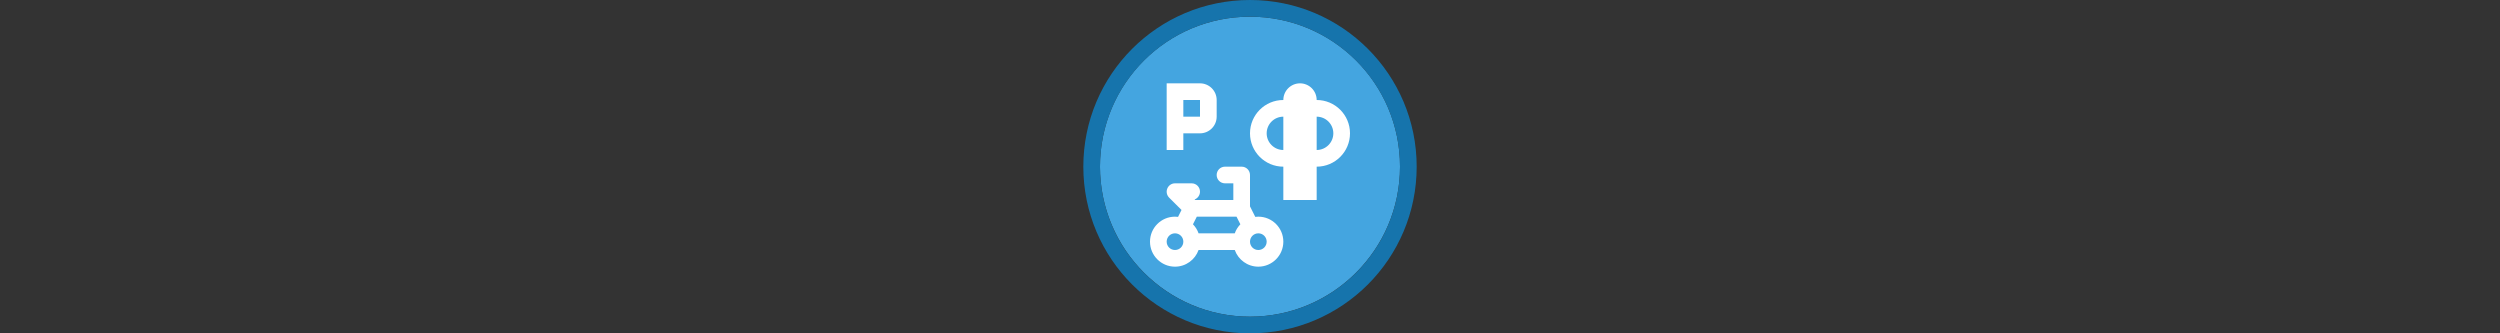 <svg width="300" height="40" viewBox="0 0 300 40" fill="none" xmlns="http://www.w3.org/2000/svg" xmlns:xlink="http://www.w3.org/1999/xlink" version="1.1">

<rect x="0" y="0" width="300" height="40" fill="#333333" stroke="none"/>

<g transform="translate(130, 0) scale(2 2) "> 

<g clip-path="url(#clip0)">
<path opacity="0.949" d="M9.999 1C14.963 1 19 5.002 19 10C19 14.966 14.963 19 9.999 19C5.037 19 1 14.966 1 10C1 5.002 5.037 1 9.999 1Z" fill="#45ABE9"/>
<path opacity="0.95" fill-rule="evenodd" clip-rule="evenodd" d="M10 19C14.971 19 19 14.971 19 10C19 5.029 14.971 1 10 1C5.029 1 1 5.029 1 10C1 14.971 5.029 19 10 19ZM10 20C15.523 20 20 15.523 20 10C20 4.477 15.523 0 10 0C4.477 0 0 4.477 0 10C0 15.523 4.477 20 10 20Z" fill="#1578B3"/>
</g>
<defs>
<clipPath id="clip0">
<path d="M0 0H20V20H0V0Z" fill="white"/>
</clipPath>
</defs>

</g>%n%n
<g transform="translate(138, 8) scale(2 2) "> 

<g id="surface1">
<path style=" stroke:none;fill-rule:evenodd;fill:rgb(100%,100%,100%);fill-opacity:1;" d="M 1 1 L 1 5 L 2 5 L 2 4 L 3 4 C 3.551 4 4 3.551 4 3 L 4 2 C 4 1.449 3.551 1 3 1 Z M 2 3 L 3 3 L 3 2 L 2 2 Z M 2 3 "/>
<path style=" stroke:none;fill-rule:evenodd;fill:rgb(100%,100%,100%);fill-opacity:1;" d="M 4 6.5 C 4 6.223 4.223 6 4.5 6 L 5.5 6 C 5.777 6 6 6.223 6 6.5 L 6 8.383 L 6.316 9.012 C 6.375 9.004 6.438 9 6.5 9 C 7.328 9 8 9.672 8 10.5 C 8 11.328 7.328 12 6.5 12 C 5.848 12 5.293 11.582 5.086 11 L 2.914 11 C 2.707 11.582 2.152 12 1.5 12 C 0.672 12 0 11.328 0 10.5 C 0 9.672 0.672 9 1.5 9 C 1.562 9 1.625 9.004 1.684 9.012 L 1.891 8.598 L 1.145 7.855 C 1.004 7.711 0.961 7.496 1.039 7.309 C 1.117 7.121 1.297 7 1.5 7 L 2.5 7 C 2.777 7 3 7.223 3 7.5 C 3 7.715 2.863 7.898 2.676 7.969 L 2.707 8 L 5 8 L 5 7 L 4.5 7 C 4.223 7 4 6.777 4 6.5 Z M 2.578 9.457 C 2.727 9.613 2.844 9.797 2.914 10 L 5.086 10 C 5.156 9.797 5.273 9.613 5.422 9.457 L 5.191 9 L 2.809 9 Z M 1.5 11 C 1.777 11 2 10.777 2 10.5 C 2 10.223 1.777 10 1.5 10 C 1.223 10 1 10.223 1 10.5 C 1 10.777 1.223 11 1.5 11 Z M 6.5 11 C 6.777 11 7 10.777 7 10.5 C 7 10.223 6.777 10 6.5 10 C 6.223 10 6 10.223 6 10.5 C 6 10.777 6.223 11 6.5 11 Z M 6.5 11 "/>
<path style=" stroke:none;fill-rule:evenodd;fill:rgb(100%,100%,100%);fill-opacity:1;" d="M 8 2 C 8 1.449 8.449 1 9 1 C 9.551 1 10 1.449 10 2 C 11.105 2 12 2.895 12 4 C 12 5.105 11.105 6 10 6 L 10 8 L 8 8 L 8 6 C 6.895 6 6 5.105 6 4 C 6 2.895 6.895 2 8 2 Z M 7 4 C 7 3.449 7.449 3 8 3 L 8 5 C 7.449 5 7 4.551 7 4 Z M 11 4 C 11 3.449 10.551 3 10 3 L 10 5 C 10.551 5 11 4.551 11 4 Z M 11 4 "/>
</g>

</g>%n%n</svg>